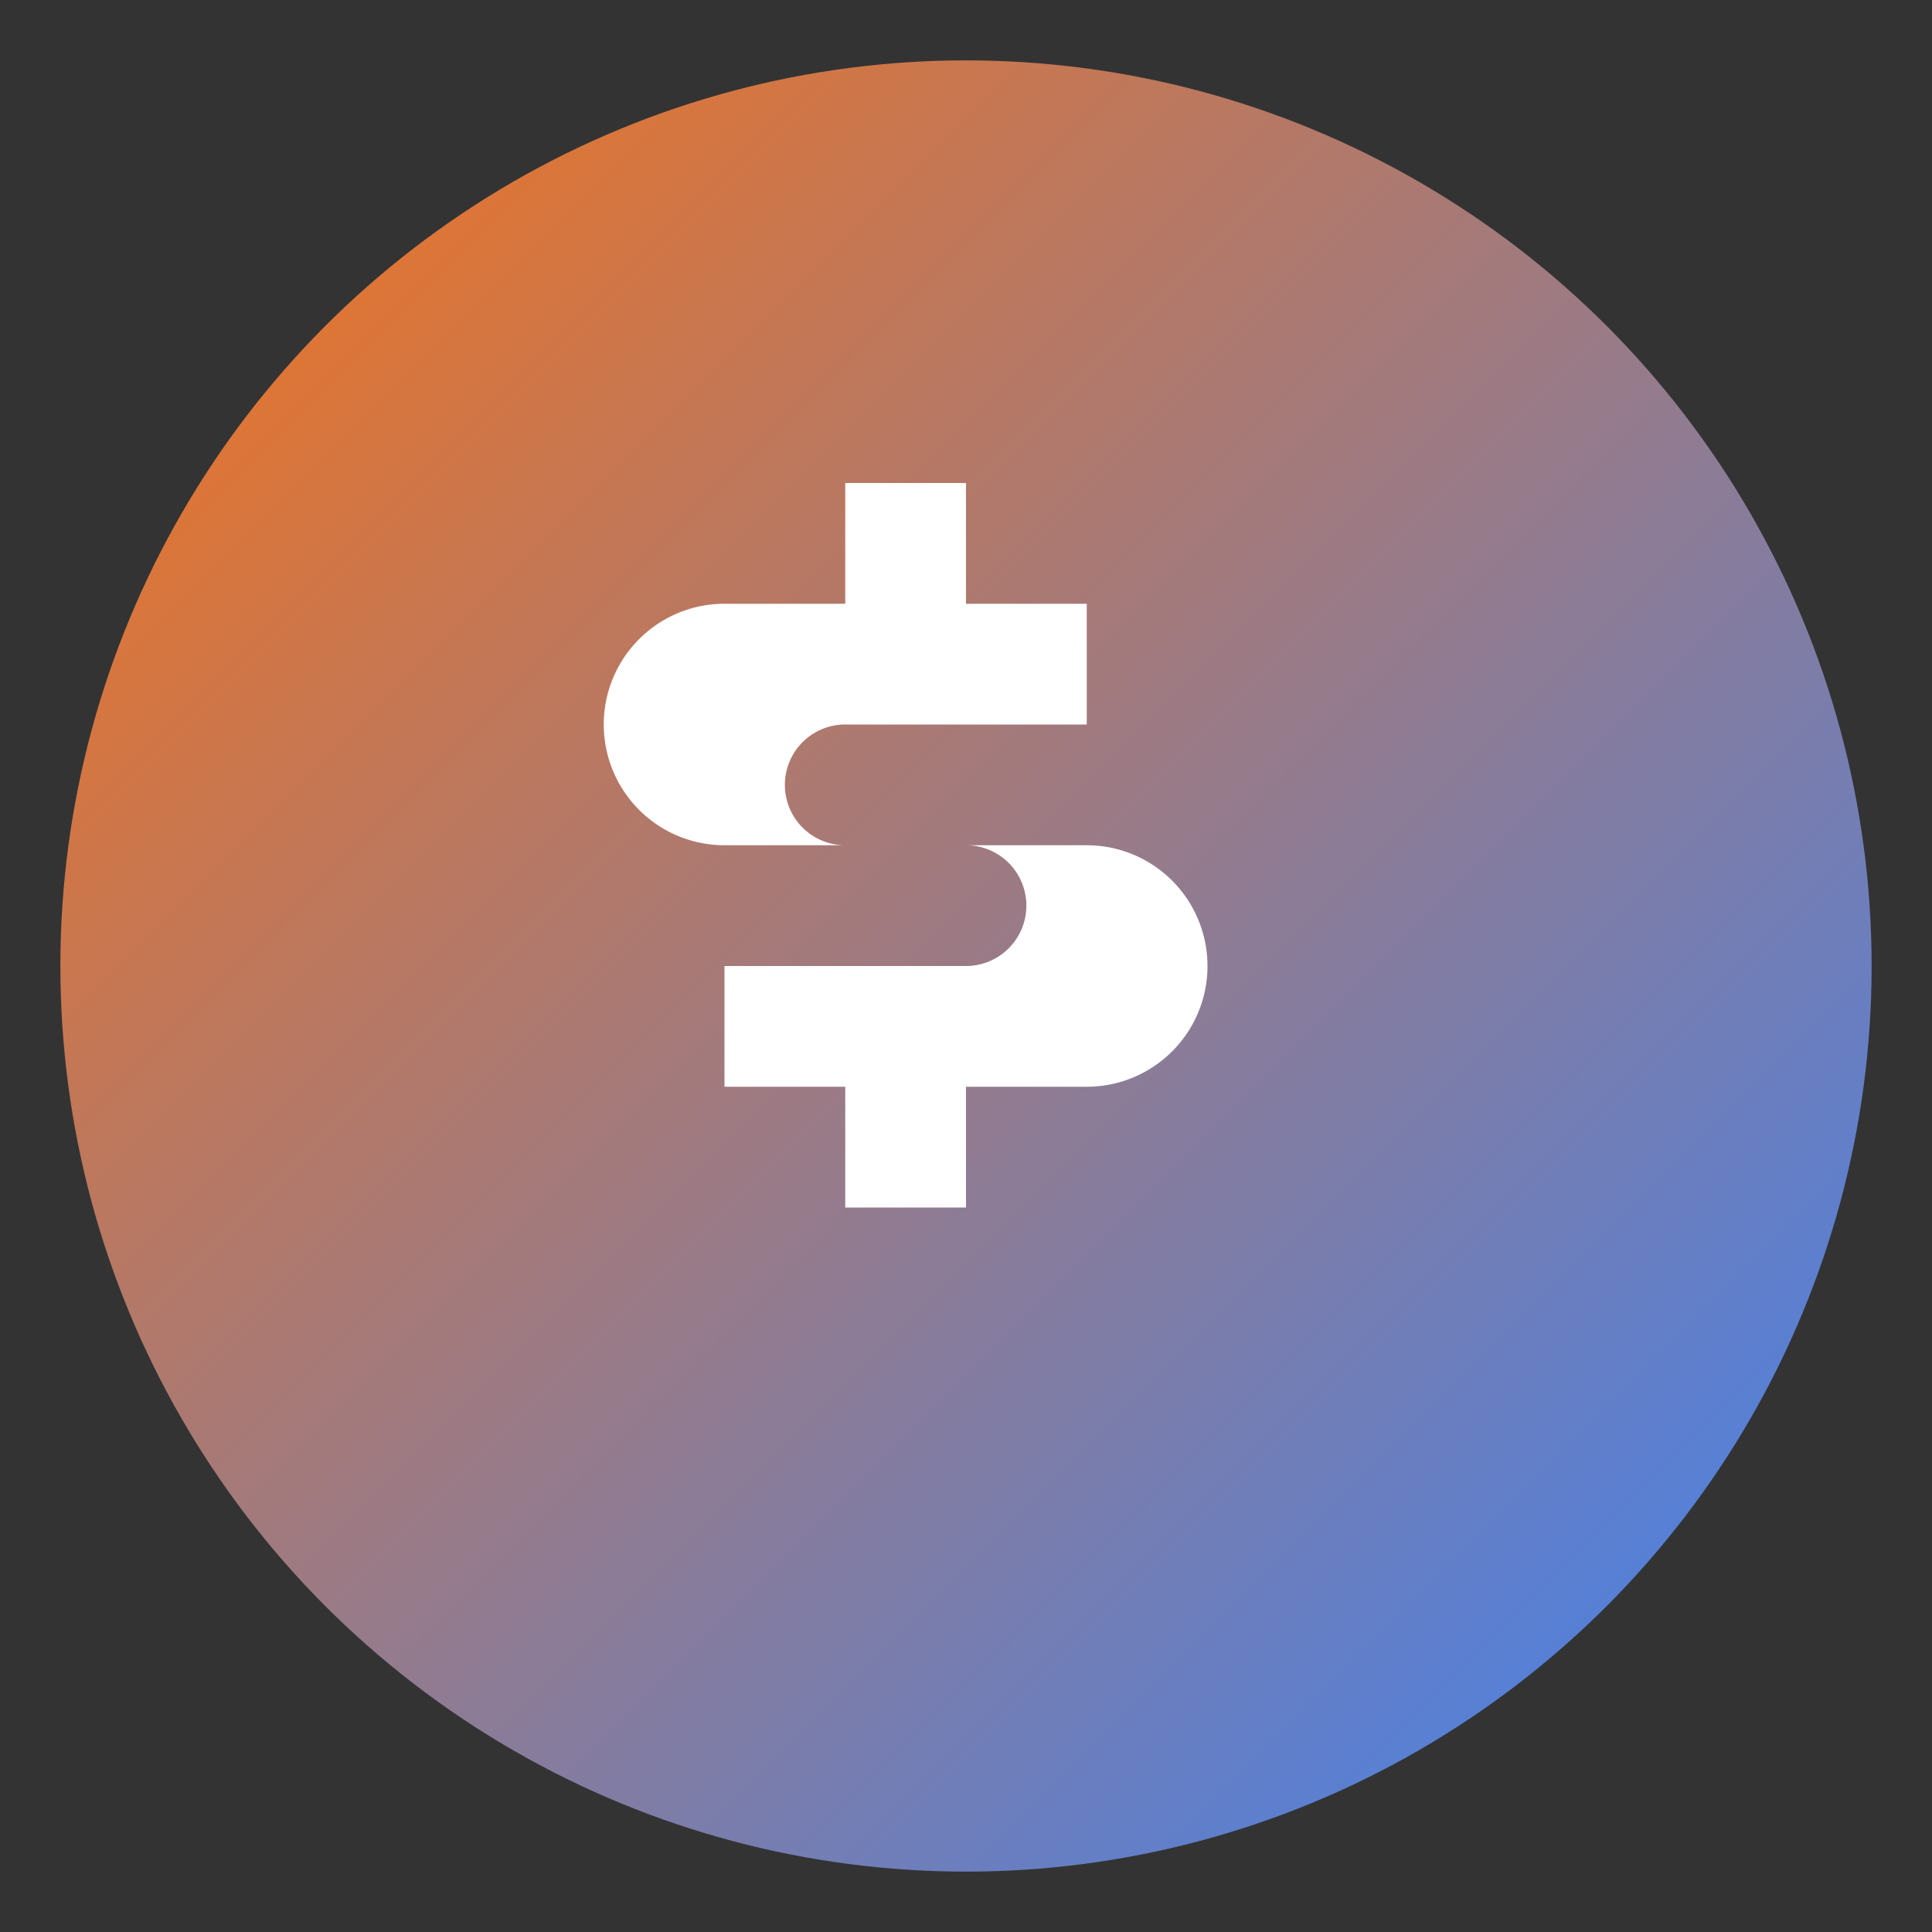 <svg viewBox="0 0 32 32" xmlns="http://www.w3.org/2000/svg">
  <rect x="0" y="0" width="32" height="32" fill="#333333" stroke="none"/>
  <defs>
    <linearGradient id="grad1" x1="0%" y1="0%" x2="100%" y2="100%">
      <stop offset="0%" style="stop-color:#f97316;stop-opacity:1" />
      <stop offset="100%" style="stop-color:#3b82f6;stop-opacity:1" />
    </linearGradient>
  </defs>
  
  <!-- Background circle -->
  <circle cx="16" cy="16" r="15" fill="url(#grad1)" />
  
  <!-- Dollar sign -->
  <path d="M14 8v2h-2a2 2 0 0 0-2 2v0a2 2 0 0 0 2 2h4a1 1 0 0 1 1 1v0a1 1 0 0 1-1 1h-4v2h2v2h2v-2h2a2 2 0 0 0 2-2v0a2 2 0 0 0-2-2h-4a1 1 0 0 1-1-1v0a1 1 0 0 1 1-1h4v-2h-2V8h-2z" 
        fill="white" 
        stroke="none"/>
</svg> 